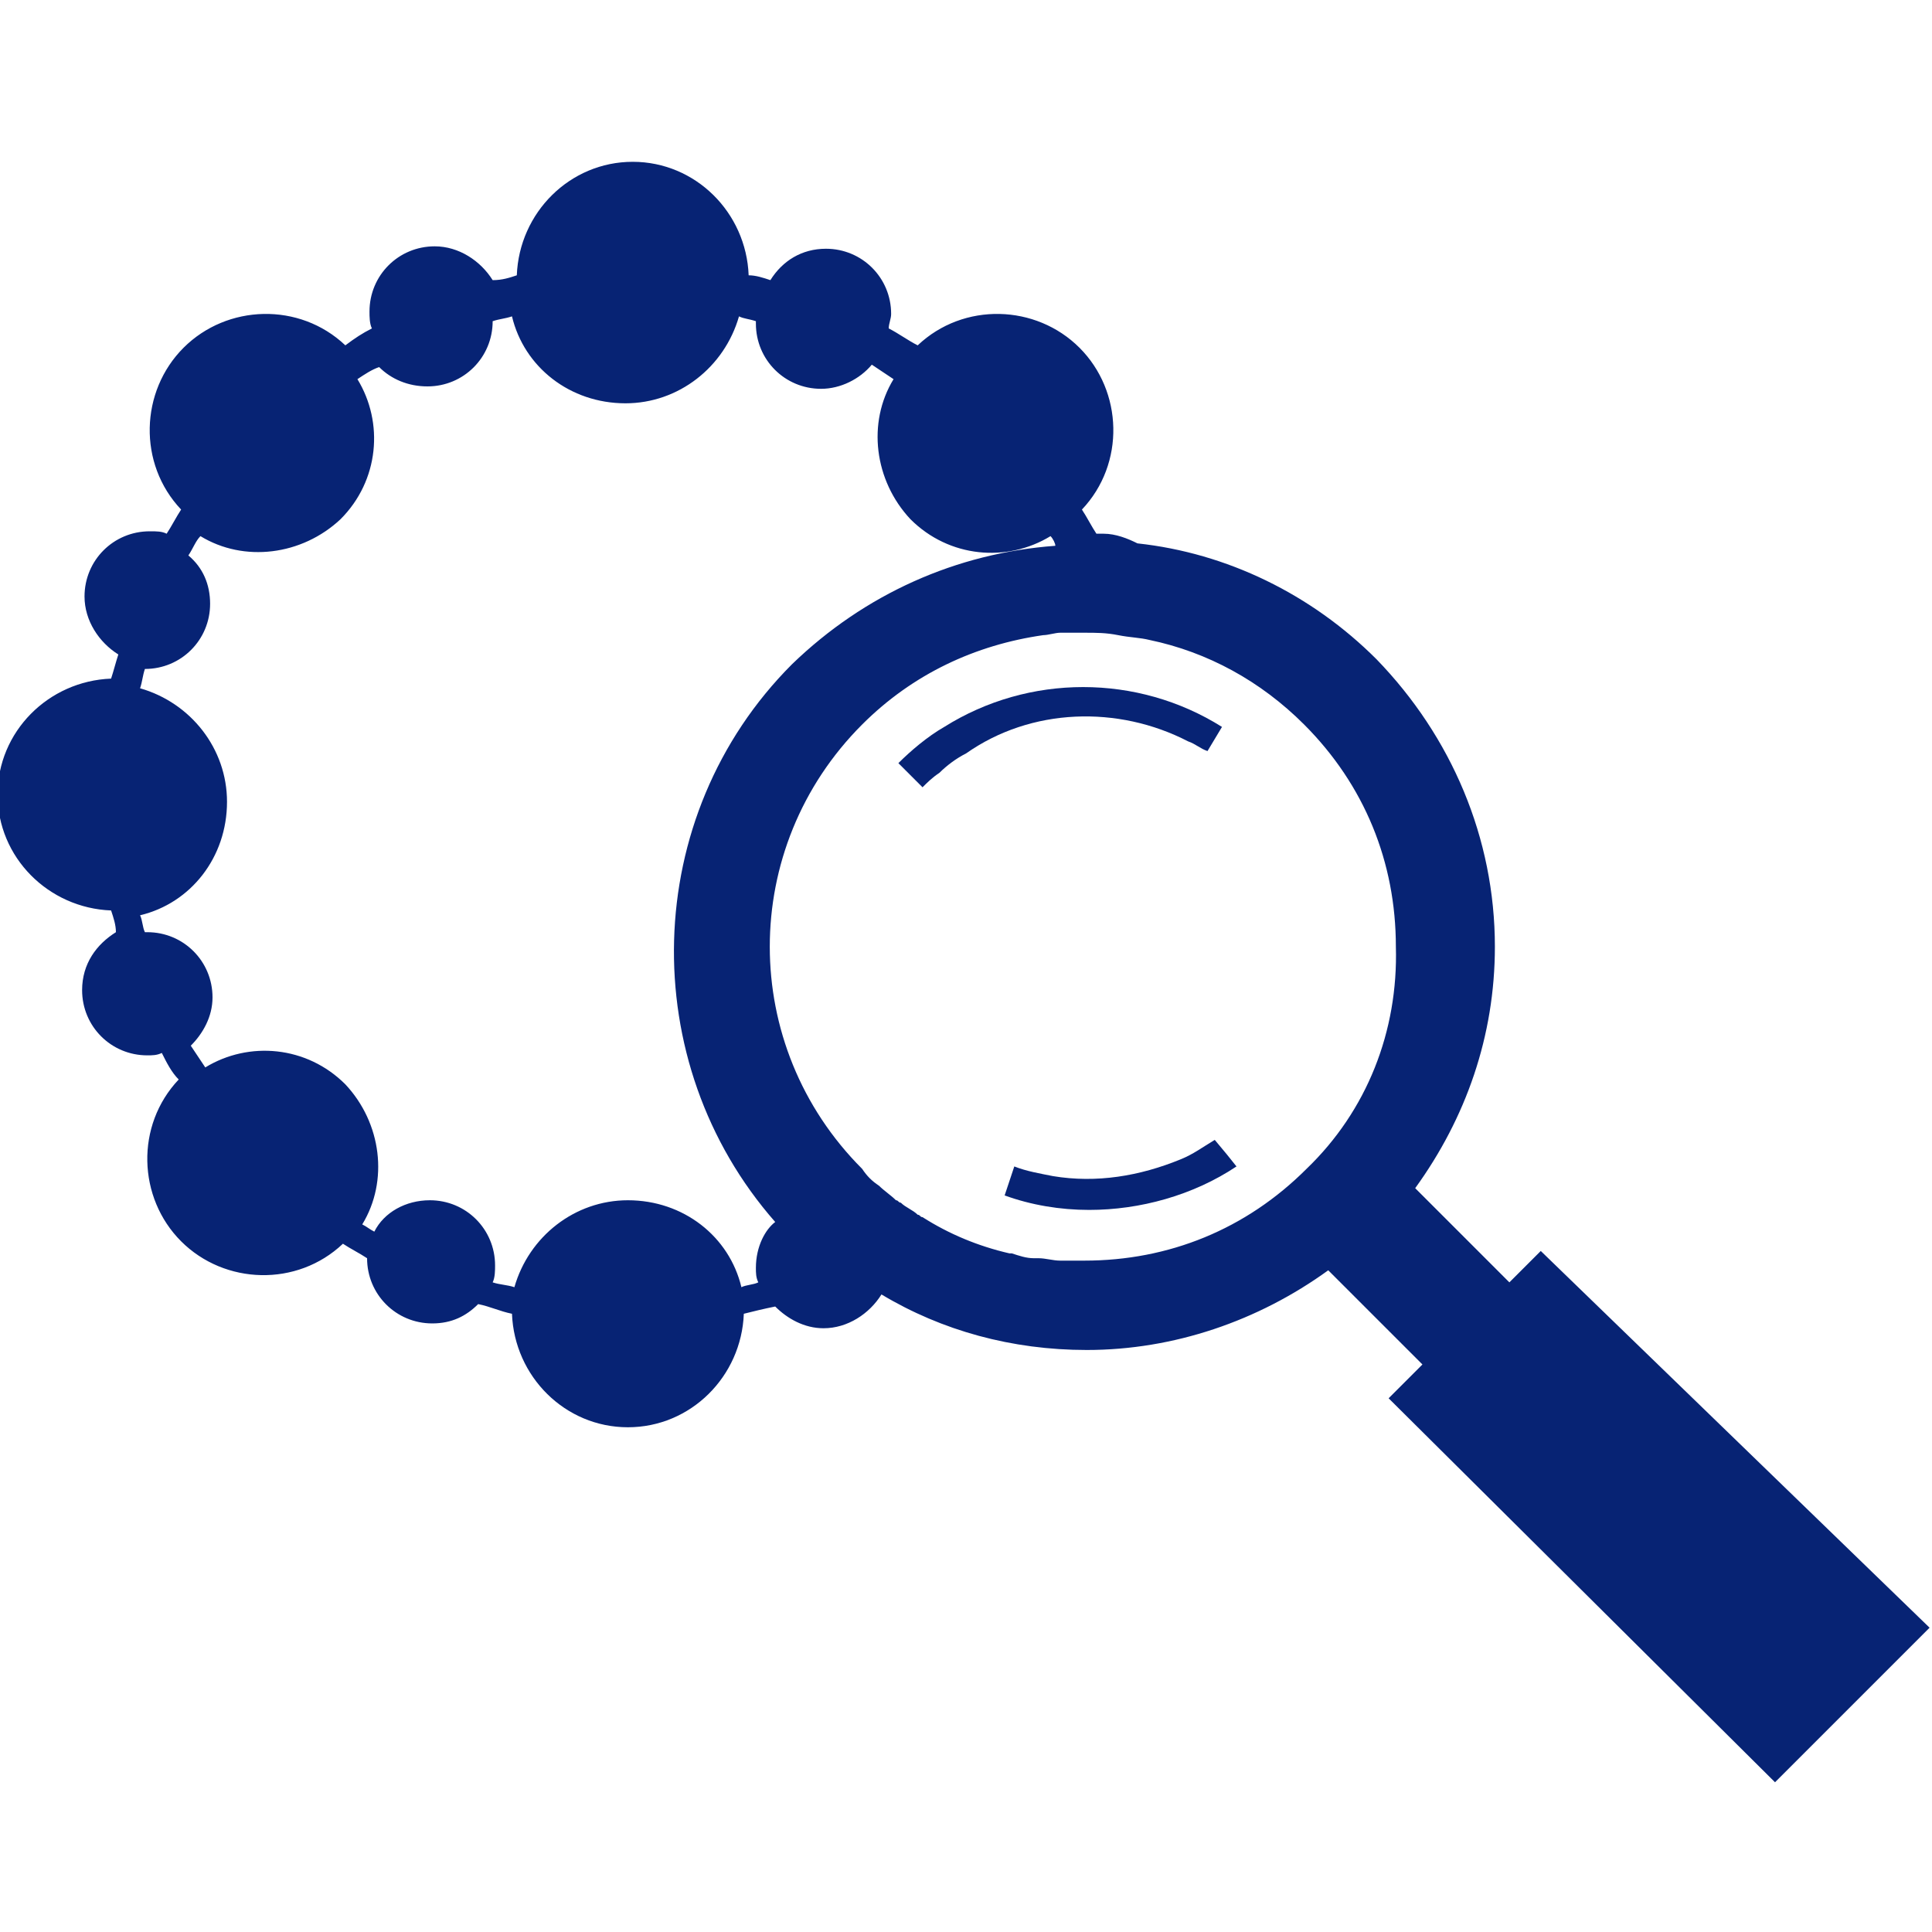 <?xml version="1.0" encoding="utf-8"?>
<!-- Generator: Adobe Illustrator 24.2.3, SVG Export Plug-In . SVG Version: 6.00 Build 0)  -->
<svg version="1.1" id="レイヤー_1" xmlns="http://www.w3.org/2000/svg" xmlns:xlink="http://www.w3.org/1999/xlink" x="0px"
	 y="0px" viewBox="0 0 80 80" style="enable-background:new 0 0 80 80;" xml:space="preserve">
<style type="text/css">
	.st0{fill:#072374;}
</style>
<g>
	<path class="st0" d="M63.8,51.8l-1.3,1.3l-3.9-3.9c2.1-2.9,3.3-6.3,3.3-10c0-4.5-1.8-8.7-4.9-11.9c-2.7-2.7-6.2-4.4-9.9-4.8
		c-0.4-0.2-0.9-0.4-1.4-0.4c-0.1,0-0.2,0-0.3,0c-0.2-0.3-0.4-0.7-0.6-1c1.8-1.9,1.7-4.9-0.1-6.7c-1.8-1.8-4.8-1.9-6.7-0.1
		c-0.4-0.2-0.8-0.5-1.2-0.7c0-0.2,0.1-0.4,0.1-0.6c0-1.5-1.2-2.7-2.7-2.7c-1,0-1.8,0.5-2.3,1.3c-0.3-0.1-0.6-0.2-0.9-0.2
		c-0.1-2.6-2.2-4.7-4.8-4.7c-2.6,0-4.7,2.1-4.8,4.7c-0.3,0.1-0.6,0.2-1,0.2c-0.5-0.8-1.4-1.4-2.4-1.4c-1.5,0-2.7,1.2-2.7,2.7
		c0,0.2,0,0.5,0.1,0.7c-0.4,0.2-0.7,0.4-1.1,0.7c-1.9-1.8-4.9-1.7-6.7,0.1c-1.8,1.8-1.9,4.8-0.1,6.7c-0.2,0.3-0.4,0.7-0.6,1
		c-0.2-0.1-0.4-0.1-0.7-0.1c-1.5,0-2.7,1.2-2.7,2.7c0,1,0.6,1.9,1.4,2.4c-0.1,0.3-0.2,0.7-0.3,1c-2.6,0.1-4.7,2.2-4.7,4.8
		c0,2.6,2.1,4.7,4.7,4.8c0.1,0.3,0.2,0.6,0.2,0.9c-0.8,0.5-1.4,1.3-1.4,2.4c0,1.5,1.2,2.7,2.7,2.7c0.2,0,0.4,0,0.6-0.1
		c0.2,0.4,0.4,0.8,0.7,1.1c-1.8,1.9-1.7,4.9,0.1,6.7c1.8,1.8,4.8,1.9,6.7,0.1c0.3,0.2,0.7,0.4,1,0.6c0,0,0,0,0,0
		c0,1.5,1.2,2.7,2.7,2.7c0.8,0,1.4-0.3,1.9-0.8c0.5,0.1,0.9,0.3,1.4,0.4c0.1,2.6,2.2,4.7,4.8,4.7c2.6,0,4.7-2.1,4.8-4.7
		c0.4-0.1,0.8-0.2,1.3-0.3c0.5,0.5,1.2,0.9,2,0.9c1,0,1.9-0.6,2.4-1.4c2.5,1.5,5.4,2.3,8.5,2.3c3.6,0,7.1-1.2,10-3.3l3.9,3.9
		l-1.4,1.4l16,15.9l6.4-6.4L63.8,51.8z M31.3,52.5c0,0.2,0,0.4,0.1,0.6c-0.2,0.1-0.5,0.1-0.7,0.2c-0.5-2.1-2.4-3.6-4.7-3.6
		c-2.2,0-4.1,1.5-4.7,3.6c-0.3-0.1-0.6-0.1-0.9-0.2c0.1-0.2,0.1-0.5,0.1-0.7c0-1.5-1.2-2.7-2.7-2.7c-1,0-1.9,0.5-2.3,1.3
		c-0.2-0.1-0.3-0.2-0.5-0.3c1.1-1.8,0.8-4.2-0.7-5.8c-1.6-1.6-4-1.8-5.8-0.7c-0.2-0.3-0.4-0.6-0.6-0.9c0.5-0.5,0.9-1.2,0.9-2
		c0-1.5-1.2-2.7-2.7-2.7c0,0,0,0-0.1,0c-0.1-0.2-0.1-0.5-0.2-0.7c2.1-0.5,3.6-2.4,3.6-4.7c0-2.2-1.5-4.1-3.6-4.7
		c0.1-0.3,0.1-0.5,0.2-0.8c0,0,0,0,0,0c1.5,0,2.7-1.2,2.7-2.7c0-0.8-0.3-1.5-0.9-2c0.2-0.3,0.3-0.6,0.5-0.8c1.8,1.1,4.2,0.8,5.8-0.7
		c1.6-1.6,1.8-4,0.7-5.8c0.3-0.2,0.6-0.4,0.9-0.5c0.5,0.5,1.2,0.8,2,0.8c1.5,0,2.7-1.2,2.7-2.7c0,0,0,0,0,0c0.3-0.1,0.5-0.1,0.8-0.2
		c0.5,2.1,2.4,3.6,4.7,3.6c2.2,0,4.1-1.5,4.7-3.6c0.2,0.1,0.4,0.1,0.7,0.2c0,0,0,0.1,0,0.1c0,1.5,1.2,2.7,2.7,2.7
		c0.8,0,1.6-0.4,2.1-1c0.3,0.2,0.6,0.4,0.9,0.6c-1.1,1.8-0.8,4.2,0.7,5.8c1.6,1.6,4,1.8,5.8,0.7c0.1,0.1,0.2,0.3,0.2,0.4
		c-4.1,0.3-7.9,2-10.9,4.9c-6.3,6.3-6.5,16.5-0.7,23.1C31.7,50.9,31.3,51.6,31.3,52.5z M54.1,48.4c-2.5,2.5-5.7,3.8-9.2,3.8
		c-0.3,0-0.6,0-1,0c-0.3,0-0.6-0.1-0.9-0.1c-0.1,0-0.1,0-0.2,0c-0.3,0-0.6-0.1-0.9-0.2c0,0-0.1,0-0.1,0c-1.3-0.3-2.5-0.8-3.6-1.5
		c-0.1,0-0.1-0.1-0.2-0.1c-0.2-0.2-0.5-0.3-0.7-0.5c-0.1,0-0.1-0.1-0.2-0.1c-0.2-0.2-0.5-0.4-0.7-0.6v0c-0.3-0.2-0.5-0.4-0.7-0.7
		c-5.1-5.1-5.1-13.3,0-18.4c2.1-2.1,4.7-3.3,7.5-3.7l0,0c0.2,0,0.5-0.1,0.7-0.1c0.3,0,0.7,0,1,0c0.5,0,0.9,0,1.4,0.1c0,0,0,0,0,0
		c0.5,0.1,0.9,0.1,1.3,0.2c2.4,0.5,4.6,1.7,6.4,3.5c2.5,2.5,3.8,5.7,3.8,9.2C57.9,42.7,56.6,46,54.1,48.4z"/>
	<path class="st0" d="M49.2,30.7c0.3,0.1,0.5,0.3,0.8,0.4l0.3-0.5l0.3-0.5c-3.5-2.2-8-2.2-11.5,0c-0.7,0.4-1.4,1-1.9,1.5l0.5,0.5
		l0.5,0.5c0.2-0.2,0.4-0.4,0.7-0.6c0.3-0.3,0.7-0.6,1.1-0.8C42.7,29.3,46.3,29.2,49.2,30.7z"/>
	<path class="st0" d="M50.3,47.2c-0.5,0.3-0.9,0.6-1.4,0.8c-1.7,0.7-3.5,1-5.3,0.7c-0.5-0.1-1.1-0.2-1.6-0.4l-0.2,0.6l-0.2,0.6
		c1.1,0.4,2.3,0.6,3.5,0.6c2.1,0,4.3-0.6,6.1-1.8l-0.4-0.5L50.3,47.2z"/>
</g>
</svg>
